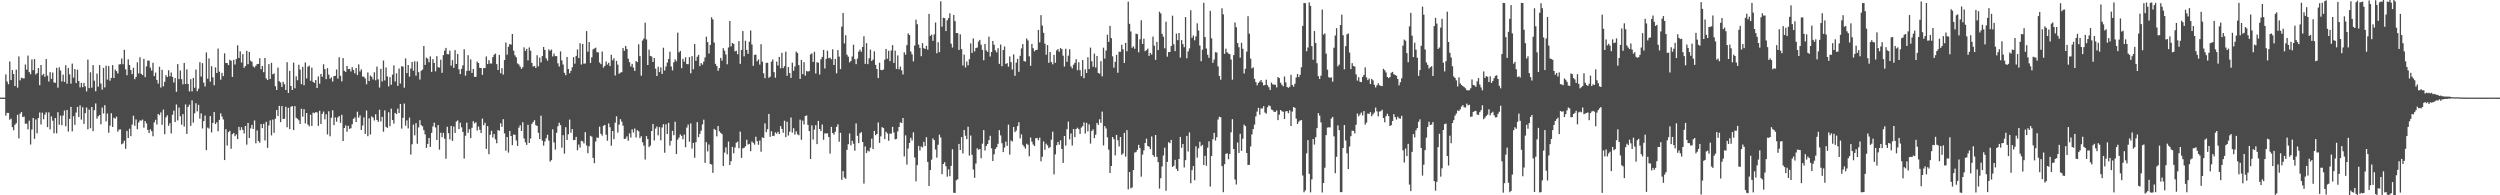 <svg xmlns="http://www.w3.org/2000/svg" width="1920" height="150"><path d="M0 74.961h1v1.000H0zM1 74.957h1v1.000H1zM2 74.962h1v1.000H2zM3 74.964h1v1.000H3zM4 57.125h1v31.691H4zM5 62.655h1v24.025H5zM6 64.709h1v22.048H6zM7 47.216h1v44.745H7zM8 61.484h1v29.658H8zM9 53.804h1v43.855H9zM10 56.846h1v43.219H10zM11 66.122h1v29.695H11zM12 53.521h1v41.092H12zM13 67.292h1v20.850H13zM14 43.390h1v62.894H14zM15 61.692h1v25.542H15zM16 59.648h1v26.430H16zM17 60.183h1v29.758H17zM18 60.223h1v29.336H18zM19 49.543h1v45.465H19zM20 53.463h1v41.529H20zM21 42.714h1v56.653H21zM22 55.440h1v37.215H22zM23 57.010h1v53.973H23zM24 45.687h1v53.776H24zM25 53.909h1v36.694H25zM26 45.378h1v61.211H26zM27 57.188h1v34.548H27zM28 56.115h1v46.285H28zM29 52.221h1v38.421H29zM30 65.431h1v20.931H30zM31 49.936h1v45.675H31zM32 57.829h1v28.677H32zM33 56.702h1v34.895H33zM34 59.033h1v28.957H34zM35 45.374h1v40.877H35zM36 58.063h1v39.576H36zM37 62.629h1v23.660H37zM38 55.388h1v43.986H38zM39 60.605h1v28.765H39zM40 55.723h1v36.995H40zM41 63.307h1v39.065H41zM42 63.633h1v27.022H42zM43 52.069h1v50.316H43zM44 67.339h1v18.852H44zM45 51.714h1v44.066H45zM46 54.193h1v34.623H46zM47 62.544h1v33.661H47zM48 57.348h1v31.369H48zM49 62.867h1v22.021H49zM50 50.088h1v46.872H50zM51 64.247h1v20.206H51zM52 52.259h1v48.757H52zM53 57.108h1v34.229H53zM54 64.245h1v17.817H54zM55 48.870h1v52.023H55zM56 59.581h1v29.688H56zM57 52.987h1v42.892H57zM58 63.782h1v22.621H58zM59 53.546h1v28.581H59zM60 62.199h1v27.720H60zM61 67.128h1v13.835H61zM62 63.706h1v28.142H62zM63 66.965h1v15.406H63zM64 63.638h1v31.472H64zM65 66.319h1v20.573H65zM66 70.195h1v12.400H66zM67 45.778h1v53.565H67zM68 67.683h1v16.479H68zM69 55.497h1v43.002H69zM70 67.341h1v14.859H70zM71 49.959h1v50.751H71zM72 61.998h1v22.587H72zM73 70.096h1v9.375H73zM74 56.517h1v34.593H74zM75 66.503h1v22.762H75zM76 49.972h1v38.422H76zM77 64.090h1v31.412H77zM78 68.861h1v13.737H78zM79 52.123h1v35.072H79zM80 67.118h1v13.665H80zM81 50.508h1v42.734H81zM82 61.124h1v26.074H82zM83 50.763h1v51.172H83zM84 61.968h1v34.561H84zM85 59.800h1v27.177H85zM86 50.034h1v47.447H86zM87 59.914h1v30.482H87zM88 53.448h1v37.695H88zM89 54.652h1v34.968H89zM90 56.398h1v44.704H90zM91 49.449h1v50.121H91zM92 49.318h1v50.045H92zM93 44.892h1v65.882H93zM94 49.367h1v60.746H94zM95 38.229h1v69.877H95zM96 53.244h1v61.034H96zM97 57.780h1v42.716H97zM98 45.551h1v60.438H98zM99 49.974h1v48.896H99zM100 53.818h1v50.804H100zM101 57.007h1v38.679H101zM102 52.044h1v36.823H102zM103 60.807h1v35.763H103zM104 59.088h1v32.639H104zM105 47.862h1v51.369H105zM106 56.389h1v37.736H106zM107 44.004h1v48.477H107zM108 56.658h1v36.013H108zM109 57.658h1v34.211H109zM110 45.226h1v52.840H110zM111 59.257h1v33.728H111zM112 51.019h1v43.728H112zM113 46.556h1v53.246H113zM114 46.589h1v55.603H114zM115 51.984h1v47.288H115zM116 54.195h1v46.567H116zM117 48.250h1v56.414H117zM118 58.434h1v35.582H118zM119 55.733h1v36.250H119zM120 61.401h1v34.251H120zM121 64.211h1v23.321H121zM122 51.238h1v37.254H122zM123 67.203h1v19.128H123zM124 53.611h1v42.213H124zM125 66.281h1v17.903H125zM126 62.772h1v40.282H126zM127 57.760h1v32.382H127zM128 59.204h1v29.359H128zM129 53.940h1v42.671H129zM130 58.564h1v36.029H130zM131 55.631h1v46.857H131zM132 59.052h1v29.089H132zM133 63.331h1v21.665H133zM134 59.977h1v33.781H134zM135 70.509h1v9.742H135zM136 49.188h1v43.335H136zM137 60.782h1v21.861H137zM138 54.104h1v35.191H138zM139 60.811h1v34.920H139zM140 64.745h1v22.902H140zM141 48.339h1v48.840H141zM142 64.582h1v15.647H142zM143 53.300h1v49.489H143zM144 64.428h1v17.656H144zM145 70.211h1v10.169H145zM146 60.837h1v35.790H146zM147 70.204h1v6.844H147zM148 59.839h1v34.297H148zM149 67.371h1v19.660H149zM150 53.415h1v25.900H150zM151 70.037h1v15.537H151zM152 68.109h1v12.415H152zM153 47.759h1v43.367H153zM154 58.752h1v28.350H154zM155 48.472h1v50.209H155zM156 63.471h1v29.566H156zM157 66.474h1v22.234H157zM158 40.234h1v75.059H158zM159 60.403h1v37.597H159zM160 44.875h1v53.881H160zM161 62.711h1v26.433H161zM162 50.834h1v50.829H162zM163 59.378h1v35.035H163zM164 65.506h1v20.564H164zM165 51.760h1v43.513H165zM166 56.083h1v37.801H166zM167 37.327h1v63.478H167zM168 55.055h1v36.983H168zM169 61.201h1v25.863H169zM170 55.930h1v33.582H170zM171 58.485h1v33.284H171zM172 40.959h1v81.997H172zM173 48.340h1v50.884H173zM174 48.439h1v63.334H174zM175 50.035h1v51.464H175zM176 45.910h1v54.569H176zM177 46.669h1v67.596H177zM178 59.065h1v44.069H178zM179 45.943h1v56.143H179zM180 49.539h1v55.044H180zM181 45.359h1v57.899H181zM182 34.818h1v71.986H182zM183 44.505h1v52.930H183zM184 39.439h1v60.617H184zM185 47.977h1v49.756H185zM186 41.575h1v58.222H186zM187 52.054h1v50.458H187zM188 50.760h1v45.984H188zM189 39.015h1v72.070H189zM190 49.244h1v45.188H190zM191 39.877h1v66.127H191zM192 46.561h1v52.063H192zM193 47.463h1v48.423H193zM194 50.989h1v48.044H194zM195 51.885h1v40.646H195zM196 50.526h1v59.561H196zM197 49.195h1v50.947H197zM198 49.039h1v59.323H198zM199 44.773h1v64.823H199zM200 53.195h1v42.085H200zM201 50.704h1v47.689H201zM202 55.466h1v39.597H202zM203 44.506h1v63.363H203zM204 60.209h1v33.317H204zM205 61.462h1v52.080H205zM206 49.279h1v47.032H206zM207 60.695h1v31.742H207zM208 48.215h1v55.794H208zM209 57.024h1v34.829H209zM210 56.348h1v45.664H210zM211 66.211h1v24.996H211zM212 69.123h1v15.367H212zM213 51.934h1v37.212H213zM214 62.435h1v18.869H214zM215 63.341h1v30.433H215zM216 66.748h1v14.728H216zM217 62.848h1v28.541H217zM218 64.707h1v26.476H218zM219 69.142h1v12.887H219zM220 47.787h1v49.936H220zM221 71.356h1v11.417H221zM222 54.428h1v44.698H222zM223 66.051h1v15.907H223zM224 69.143h1v12.352H224zM225 48.067h1v51.799H225zM226 67.803h1v13.726H226zM227 58.642h1v31.849H227zM228 61.645h1v29.592H228zM229 49.706h1v42.703H229zM230 53.448h1v41.798H230zM231 64.589h1v18.981H231zM232 51.349h1v38.242H232zM233 65.504h1v18.366H233zM234 47.949h1v46.838H234zM235 60.205h1v26.586H235zM236 51.244h1v44.388H236zM237 50.453h1v46.558H237zM238 62.002h1v26.122H238zM239 51.964h1v44.733H239zM240 62.879h1v23.609H240zM241 63.695h1v23.223H241zM242 61.426h1v24.658H242zM243 67.607h1v18.779H243zM244 58.664h1v37.982H244zM245 64.303h1v20.774H245zM246 56.762h1v38.445H246zM247 58.949h1v28.523H247zM248 49.342h1v36.299H248zM249 53.108h1v38.543H249zM250 60.760h1v27.068H250zM251 52.344h1v50.907H251zM252 57.294h1v28.155H252zM253 60.447h1v44.207H253zM254 59.414h1v30.995H254zM255 62.609h1v22.141H255zM256 58.410h1v37.705H256zM257 58.254h1v31.921H257zM258 53.329h1v40.110H258zM259 60.348h1v29.866H259zM260 43.965h1v45.197H260zM261 58.181h1v36.134H261zM262 62.447h1v25.742H262zM263 44.615h1v63.741H263zM264 54.356h1v43.963H264zM265 55.299h1v40.994H265zM266 50.617h1v50.548H266zM267 53.111h1v43.554H267zM268 52.885h1v46.112H268zM269 54.893h1v43.582H269zM270 51.593h1v43.846H270zM271 53.721h1v37.558H271zM272 56.335h1v33.924H272zM273 52.209h1v41.524H273zM274 57.652h1v28.153H274zM275 49.471h1v40.914H275zM276 54.885h1v33.746H276zM277 53.227h1v46.592H277zM278 58.779h1v37.609H278zM279 58.862h1v31.276H279zM280 60.265h1v42.603H280zM281 64.731h1v20.157H281zM282 55.607h1v49.000H282zM283 62.207h1v28.709H283zM284 58.027h1v45.269H284zM285 58.958h1v30.500H285zM286 61.040h1v29.216H286zM287 55.531h1v36.974H287zM288 61.656h1v26.120H288zM289 51.150h1v40.942H289zM290 60.945h1v32.649H290zM291 67.246h1v17.048H291zM292 52.829h1v40.449H292zM293 62.554h1v27.207H293zM294 46.491h1v54.694H294zM295 61.799h1v22.983H295zM296 51.802h1v45.651H296zM297 58.698h1v39.572H297zM298 66.375h1v19.829H298zM299 59.236h1v37.714H299zM300 65.064h1v18.373H300zM301 57.294h1v34.859H301zM302 50.234h1v44.710H302zM303 62.583h1v24.086H303zM304 56.314h1v31.270H304zM305 65.956h1v17.490H305zM306 52.585h1v34.276H306zM307 64.133h1v15.683H307zM308 50.887h1v47.857H308zM309 51.090h1v39.385H309zM310 67.350h1v12.228H310zM311 44.843h1v51.625H311zM312 56.119h1v36.326H312zM313 49.940h1v48.663H313zM314 58.869h1v31.483H314zM315 52.573h1v66.130H315zM316 47.566h1v63.207H316zM317 54.254h1v41.428H317zM318 47.108h1v56.824H318zM319 58.132h1v36.450H319zM320 47.233h1v63.159H320zM321 55.394h1v42.460H321zM322 61.147h1v31.170H322zM323 54.348h1v41.781H323zM324 53.382h1v43.623H324zM325 35.333h1v64.646H325zM326 49.856h1v53.359H326zM327 44.233h1v69.326H327zM328 45.090h1v65.434H328zM329 47.824h1v58.153H329zM330 43.292h1v69.557H330zM331 55.186h1v46.852H331zM332 45.403h1v51.710H332zM333 48.343h1v45.872H333zM334 54.792h1v43.081H334zM335 43.148h1v64.305H335zM336 51.659h1v44.408H336zM337 51.844h1v63.083H337zM338 45.880h1v56.057H338zM339 55.892h1v49.480H339zM340 42.322h1v59.739H340zM341 38.921h1v67.571H341zM342 36.744h1v85.163H342zM343 41.592h1v55.793H343zM344 41.750h1v60.548H344zM345 38.933h1v68.121H345zM346 50.418h1v46.306H346zM347 46.175h1v62.051H347zM348 52.147h1v45.040H348zM349 38.465h1v63.627H349zM350 49.164h1v44.191H350zM351 41.422h1v51.067H351zM352 53.302h1v45.897H352zM353 56.952h1v37.278H353zM354 52.872h1v44.929H354zM355 50.151h1v51.163H355zM356 37.852h1v83.962H356zM357 58.115h1v46.128H357zM358 54.498h1v39.639H358zM359 42.414h1v59.646H359zM360 54.327h1v44.874H360zM361 45.613h1v60.466H361zM362 55.996h1v42.158H362zM363 52.983h1v40.075H363zM364 58.995h1v35.717H364zM365 59.056h1v34.828H365zM366 47.299h1v52.972H366zM367 48.382h1v48.807H367zM368 52.129h1v47.565H368zM369 52.249h1v49.957H369zM370 57.457h1v33.646H370zM371 52.278h1v43.886H371zM372 52.299h1v41.980H372zM373 43.374h1v70.957H373zM374 49.207h1v47.633H374zM375 46.157h1v72.281H375zM376 48.764h1v54.773H376zM377 48.847h1v51.605H377zM378 43.865h1v61.716H378zM379 41.996h1v60.959H379zM380 41.183h1v65.832H380zM381 49.269h1v60.756H381zM382 53.713h1v46.159H382zM383 42.158h1v58.303H383zM384 56.252h1v38.407H384zM385 52.379h1v45.058H385zM386 57.306h1v34.247H386zM387 46.135h1v56.315H387zM388 32.664h1v83.083H388zM389 41.994h1v63.244H389zM390 35.907h1v81.303H390zM391 33.866h1v66.706H391zM392 34.277h1v70.164H392zM393 26.109h1v85.404H393zM394 38.900h1v64.403H394zM395 42.442h1v61.082H395zM396 43.990h1v63.907H396zM397 48.700h1v63.363H397zM398 49.532h1v48.513H398zM399 51.130h1v45.096H399zM400 52.873h1v47.727H400zM401 51.601h1v42.318H401zM402 36.371h1v69.964H402zM403 39.134h1v70.186H403zM404 37.551h1v73.688H404zM405 46.387h1v49.458H405zM406 36.380h1v73.459H406zM407 38.964h1v67.445H407zM408 48.266h1v46.854H408zM409 51.092h1v42.598H409zM410 50.681h1v41.622H410zM411 52.174h1v43.936H411zM412 42.437h1v54.268H412zM413 50.940h1v51.037H413zM414 44.185h1v62.630H414zM415 47.933h1v40.910H415zM416 43.079h1v64.894H416zM417 36.104h1v75.776H417zM418 38.417h1v70.292H418zM419 44.810h1v61.357H419zM420 46.577h1v56.911H420zM421 37.937h1v70.026H421zM422 39.053h1v85.071H422zM423 38.020h1v84.963H423zM424 43.360h1v55.986H424zM425 41.176h1v68.240H425zM426 43.121h1v71.782H426zM427 43.093h1v58.887H427zM428 48.655h1v48.297H428zM429 51.105h1v43.150H429zM430 39.480h1v56.601H430zM431 46.398h1v67.079H431zM432 49.587h1v54.249H432zM433 55.925h1v62.099H433zM434 57.742h1v39.941H434zM435 43.711h1v63.793H435zM436 52.920h1v50.181H436zM437 56.227h1v35.641H437zM438 54.402h1v47.500H438zM439 51.646h1v47.467H439zM440 43.900h1v63.696H440zM441 48.900h1v58.571H441zM442 42.916h1v62.192H442zM443 37.985h1v77.394H443zM444 44.604h1v66.380H444zM445 33.230h1v80.151H445zM446 49.556h1v58.594H446zM447 33.804h1v74.809H447zM448 48.921h1v61.275H448zM449 48.740h1v52.751H449zM450 23.882h1v87.850H450zM451 39.671h1v78.032H451zM452 32.261h1v80.042H452zM453 48.313h1v55.970H453zM454 44.029h1v60.940H454zM455 37.963h1v83.300H455zM456 37.212h1v88.117H456zM457 36.613h1v72.061H457zM458 40.114h1v65.471H458zM459 40.260h1v65.646H459zM460 47.990h1v49.298H460zM461 49.249h1v53.508H461zM462 39.574h1v64.604H462zM463 51.917h1v44.695H463zM464 50.575h1v45.359H464zM465 47.183h1v56.259H465zM466 49.580h1v58.511H466zM467 48.176h1v46.572H467zM468 50.716h1v47.037H468zM469 42.108h1v69.800H469zM470 46.295h1v54.310H470zM471 44.696h1v62.229H471zM472 57.959h1v36.261H472zM473 46.742h1v42.623H473zM474 49.685h1v52.170H474zM475 56.615h1v39.065H475zM476 55.738h1v35.818H476zM477 55.443h1v38.010H477zM478 36.815h1v59.690H478zM479 39.015h1v67.729H479zM480 35.296h1v71.128H480zM481 37.634h1v67.115H481zM482 45.068h1v62.941H482zM483 47.780h1v54.655H483zM484 51.059h1v54.541H484zM485 49.043h1v50.246H485zM486 51.848h1v49.921H486zM487 54.502h1v44.201H487zM488 46.846h1v58.710H488zM489 47.719h1v52.299H489zM490 34.011h1v66.870H490zM491 43.135h1v62.967H491zM492 58.110h1v46.516H492zM493 31.145h1v78.136H493zM494 29.553h1v82.295H494zM495 17.406h1v105.116H495zM496 30.295h1v74.199H496zM497 49.939h1v56.841H497zM498 38.124h1v74.843H498zM499 42.966h1v68.875H499zM500 43.414h1v57.192H500zM501 47.580h1v47.673H501zM502 44.499h1v63.339H502zM503 52.754h1v46.006H503zM504 58.391h1v38.735H504zM505 51.208h1v52.721H505zM506 55.328h1v42.289H506zM507 51.738h1v56.002H507zM508 56.791h1v41.104H508zM509 36.680h1v58.720H509zM510 54.145h1v63.174H510zM511 51.047h1v44.382H511zM512 48.042h1v54.825H512zM513 45.306h1v48.997H513zM514 39.729h1v72.014H514zM515 51.060h1v57.144H515zM516 54.053h1v46.430H516zM517 47.848h1v55.996H517zM518 45.625h1v47.861H518zM519 47.031h1v71.294H519zM520 25.081h1v82.196H520zM521 40.230h1v65.440H521zM522 39.123h1v64.158H522zM523 52.306h1v52.059H523zM524 45.190h1v61.790H524zM525 47.370h1v56.029H525zM526 44.044h1v68.984H526zM527 49.194h1v48.809H527zM528 49.338h1v46.350H528zM529 43.865h1v64.983H529zM530 56.244h1v38.502H530zM531 43.102h1v71.045H531zM532 53.211h1v56.580H532zM533 33.849h1v87.334H533zM534 46.700h1v62.470H534zM535 43.587h1v50.218H535zM536 42.153h1v63.239H536zM537 50.789h1v52.036H537zM538 48.439h1v51.894H538zM539 49.634h1v45.894H539zM540 47.296h1v44.588H540zM541 44.140h1v80.937H541zM542 28.182h1v81.029H542zM543 32.355h1v83.937H543zM544 41.094h1v69.915H544zM545 34.532h1v91.357H545zM546 13.249h1v113.188H546zM547 14.910h1v117.827H547zM548 32.683h1v66.283H548zM549 49.007h1v50.782H549zM550 50.761h1v53.988H550zM551 54.400h1v42.347H551zM552 52.275h1v48.543H552zM553 44.442h1v57.572H553zM554 46.554h1v56.439H554zM555 37.001h1v90.418H555zM556 38.954h1v78.237H556zM557 41.826h1v71.399H557zM558 49.335h1v69.118H558zM559 36.428h1v72.310H559zM560 16.152h1v110.552H560zM561 35.648h1v88.173H561zM562 32.968h1v79.886H562zM563 33.737h1v84.019H563zM564 39.419h1v73.893H564zM565 38.965h1v70.646H565zM566 41.622h1v67.194H566zM567 31.573h1v82.321H567zM568 49.058h1v52.025H568zM569 38.334h1v82.901H569zM570 23.838h1v90.070H570zM571 43.283h1v70.294H571zM572 31.307h1v81.064H572zM573 38.354h1v68.944H573zM574 41.305h1v69.693H574zM575 32.042h1v78.426H575zM576 23.416h1v92.687H576zM577 34.164h1v74.546H577zM578 50.533h1v59.126H578zM579 42.198h1v68.891H579zM580 41.951h1v63.063H580zM581 47.113h1v61.340H581zM582 45.635h1v65.579H582zM583 49.623h1v58.324H583zM584 33.923h1v82.598H584zM585 47.368h1v58.162H585zM586 56.334h1v49.614H586zM587 60.063h1v34.718H587zM588 48.262h1v53.253H588zM589 48.221h1v50.986H589zM590 59.739h1v27.750H590zM591 58.897h1v46.216H591zM592 47.304h1v53.526H592zM593 45.687h1v58.773H593zM594 55.421h1v48.802H594zM595 59.648h1v41.973H595zM596 47.328h1v55.335H596zM597 50.284h1v50.948H597zM598 43.667h1v59.228H598zM599 52.474h1v44.416H599zM600 40.568h1v58.475H600zM601 52.342h1v49.577H601zM602 50.858h1v41.871H602zM603 39.692h1v65.629H603zM604 58.157h1v35.346H604zM605 51.511h1v52.588H605zM606 56.136h1v45.009H606zM607 59.873h1v30.397H607zM608 48.120h1v53.710H608zM609 54.348h1v44.119H609zM610 51.038h1v52.355H610zM611 39.651h1v61.137H611zM612 40.760h1v62.415H612zM613 49.998h1v53.868H613zM614 60.606h1v31.278H614zM615 46.030h1v61.323H615zM616 56.937h1v35.674H616zM617 47.780h1v47.809H617zM618 58.051h1v31.055H618zM619 54.579h1v34.081H619zM620 54.959h1v40.957H620zM621 54.624h1v46.105H621zM622 41.756h1v80.359H622zM623 40.941h1v55.375H623zM624 47.560h1v59.663H624zM625 39.720h1v59.815H625zM626 56.424h1v39.708H626zM627 47.773h1v62.934H627zM628 48.209h1v44.671H628zM629 57.225h1v41.859H629zM630 45.522h1v55.186H630zM631 43.726h1v51.892H631zM632 38.340h1v69.021H632zM633 52.567h1v49.842H633zM634 45.229h1v57.336H634zM635 38.925h1v63.425H635zM636 44.709h1v60.520H636zM637 44.279h1v73.708H637zM638 45.505h1v51.911H638zM639 37.871h1v64.275H639zM640 49.942h1v53.457H640zM641 45.285h1v55.897H641zM642 56.318h1v41.188H642zM643 38.467h1v57.014H643zM644 43.489h1v65.383H644zM645 53.069h1v48.922H645zM646 20.442h1v117.676H646zM647 9.973h1v121.436H647zM648 33.316h1v103.031H648zM649 27.109h1v110.229H649zM650 41.971h1v73.150H650zM651 43.543h1v67.223H651zM652 47.914h1v54.569H652zM653 46.827h1v64.776H653zM654 43.404h1v64.685H654zM655 34.324h1v76.083H655zM656 45.458h1v70.299H656zM657 49.247h1v45.528H657zM658 45.020h1v59.252H658zM659 39.596h1v70.345H659zM660 38.142h1v64.183H660zM661 39.750h1v61.723H661zM662 36.033h1v73.013H662zM663 27.830h1v113.157H663zM664 49.067h1v63.441H664zM665 33.146h1v84.401H665zM666 49.255h1v66.452H666zM667 44.750h1v71.578H667zM668 38.078h1v75.325H668zM669 46.796h1v59.712H669zM670 45.704h1v68.783H670zM671 39.433h1v61.120H671zM672 49.794h1v54.055H672zM673 52.994h1v49.901H673zM674 59.947h1v34.086H674zM675 48.188h1v61.527H675zM676 53.662h1v51.043H676zM677 53.901h1v43.723H677zM678 53.358h1v44.975H678zM679 45.839h1v61.013H679zM680 37.605h1v63.630H680zM681 45.118h1v57.376H681zM682 38.968h1v69.098H682zM683 46.929h1v55.660H683zM684 38.794h1v63.875H684zM685 34.675h1v62.781H685zM686 48.340h1v53.374H686zM687 38.851h1v68.183H687zM688 52.964h1v53.668H688zM689 42.533h1v58.401H689zM690 53.234h1v44.231H690zM691 51.092h1v42.885H691zM692 54.003h1v40.477H692zM693 57.196h1v33.426H693zM694 40.115h1v80.070H694zM695 41.967h1v61.951H695zM696 34.639h1v91.784H696zM697 25.633h1v88.461H697zM698 26.882h1v82.869H698zM699 39.578h1v66.268H699zM700 41.750h1v66.129H700zM701 47.130h1v54.513H701zM702 34.972h1v86.025H702zM703 15.090h1v124.229H703zM704 18.639h1v108.163H704zM705 34.187h1v77.831H705zM706 36.761h1v78.846H706zM707 43.168h1v69.375H707zM708 33.116h1v80.103H708zM709 36.951h1v72.013H709zM710 37.613h1v74.579H710zM711 35.237h1v70.133H711zM712 38.134h1v86.190H712zM713 10.654h1v132.214H713zM714 27.532h1v103.055H714zM715 26.633h1v95.969H715zM716 31.314h1v74.988H716zM717 26.424h1v81.216H717zM718 17.328h1v97.527H718zM719 40.928h1v80.171H719zM720 32.422h1v78.740H720zM721 40.038h1v63.387H721zM722 0.988h1v104.638H722zM723 20.475h1v113.320H723zM724 13.619h1v112.335H724zM725 13.901h1v110.707H725zM726 23.842h1v103.875H726zM727 15.566h1v120.113H727zM728 13.910h1v116.131H728zM729 10.185h1v125.149H729zM730 33.515h1v93.871H730zM731 36.492h1v78.153H731zM732 11.464h1v136.572H732zM733 16.248h1v131.929H733zM734 25.355h1v113.065H734zM735 25.467h1v112.233H735zM736 38.352h1v72.170H736zM737 26.388h1v88.834H737zM738 37.697h1v67.578H738zM739 50.298h1v67.578H739zM740 41.955h1v57.957H740zM741 51.795h1v52.443H741zM742 47.205h1v59.710H742zM743 50.176h1v47.147H743zM744 45.486h1v74.032H744zM745 33.349h1v70.750H745zM746 40.653h1v78.241H746zM747 29.488h1v100.735H747zM748 39.473h1v97.075H748zM749 36.924h1v88.646H749zM750 36.510h1v77.345H750zM751 31.962h1v83.085H751zM752 30.632h1v83.821H752zM753 34.366h1v87.164H753zM754 38.311h1v72.046H754zM755 46.298h1v53.635H755zM756 33.760h1v81.851H756zM757 38.653h1v73.435H757zM758 39.833h1v70.768H758zM759 28.141h1v79.533H759zM760 43.400h1v60.895H760zM761 39.920h1v74.000H761zM762 31.418h1v92.268H762zM763 34.338h1v84.164H763zM764 38.638h1v75.765H764zM765 40.266h1v72.798H765zM766 37.013h1v73.435H766zM767 49.044h1v50.928H767zM768 34.197h1v69.801H768zM769 50.824h1v59.179H769zM770 38.437h1v78.386H770zM771 35.701h1v77.587H771zM772 49.122h1v59.648H772zM773 48.422h1v63.622H773zM774 51.187h1v44.517H774zM775 43.323h1v75.419H775zM776 47.792h1v60.118H776zM777 53.405h1v55.215H777zM778 41.774h1v55.722H778zM779 58.204h1v43.288H779zM780 48.057h1v52.249H780zM781 45.176h1v51.694H781zM782 55.139h1v38.762H782zM783 42.869h1v63.399H783zM784 37.177h1v66.063H784zM785 33.890h1v77.329H785zM786 46.903h1v65.696H786zM787 47.313h1v66.881H787zM788 29.517h1v80.859H788zM789 31.081h1v80.108H789zM790 43.241h1v76.811H790zM791 50.531h1v55.085H791zM792 33.762h1v75.055H792zM793 37.008h1v74.014H793zM794 39.445h1v72.758H794zM795 38.395h1v67.816H795zM796 38.184h1v67.745H796zM797 22.942h1v84.743H797zM798 32.587h1v73.144H798zM799 11.608h1v112.288H799zM800 19.651h1v100.722H800zM801 25.183h1v83.428H801zM802 33.538h1v81.490H802zM803 42.037h1v68.308H803zM804 34.609h1v77.072H804zM805 48.207h1v65.605H805zM806 39.917h1v73.072H806zM807 47.685h1v59.602H807zM808 49.396h1v51.711H808zM809 42.126h1v91.826H809zM810 48.252h1v70.304H810zM811 38.720h1v72.855H811zM812 37.697h1v71.297H812zM813 39.712h1v71.410H813zM814 36.911h1v70.862H814zM815 37.758h1v76.671H815zM816 42.734h1v82.382H816zM817 51.106h1v53.338H817zM818 37.439h1v74.363H818zM819 47.413h1v51.858H819zM820 42.774h1v50.607H820zM821 37.845h1v69.201H821zM822 51.002h1v51.518H822zM823 52.525h1v59.248H823zM824 49.707h1v49.385H824zM825 48.265h1v57.033H825zM826 45.423h1v53.712H826zM827 53.931h1v44.159H827zM828 47.828h1v51.392H828zM829 53.893h1v48.985H829zM830 58.538h1v39.476H830zM831 46.061h1v50.846H831zM832 60.045h1v33.998H832zM833 53.206h1v49.361H833zM834 56.008h1v38.312H834zM835 43.960h1v56.961H835zM836 53.056h1v42.485H836zM837 36.545h1v73.740H837zM838 47.077h1v53.588H838zM839 51.228h1v48.145H839zM840 41.151h1v64.914H840zM841 51.864h1v51.588H841zM842 42.967h1v51.469H842zM843 56.025h1v39.891H843zM844 56.642h1v34.933H844zM845 46.933h1v47.442H845zM846 58.637h1v27.073H846zM847 36.614h1v75.111H847zM848 44.995h1v51.874H848zM849 38.804h1v59.848H849zM850 26.687h1v78.775H850zM851 32.150h1v82.802H851zM852 19.880h1v113.000H852zM853 29.267h1v98.220H853zM854 43.249h1v61.973H854zM855 51.956h1v54.943H855zM856 47.480h1v71.876H856zM857 42.149h1v61.469H857zM858 55.871h1v51.864H858zM859 39.719h1v72.766H859zM860 39.785h1v65.453H860zM861 34.352h1v84.554H861zM862 37.876h1v79.993H862zM863 48.327h1v53.712H863zM864 32.925h1v87.412H864zM865 39.387h1v60.554H865zM866 1.289h1v144.166H866zM867 18.294h1v113.839H867zM868 24.183h1v120.477H868zM869 36.665h1v107.331H869zM870 35.585h1v94.975H870zM871 37.447h1v79.753H871zM872 25.851h1v91.011H872zM873 26.286h1v88.805H873zM874 40.196h1v71.005H874zM875 30.159h1v83.557H875zM876 15.541h1v120.155H876zM877 33.746h1v85.005H877zM878 29.696h1v85.812H878zM879 39.324h1v70.496H879zM880 38.480h1v68.027H880zM881 37.305h1v74.769H881zM882 42.905h1v69.842H882zM883 40.603h1v73.993H883zM884 41.909h1v62.874H884zM885 28.098h1v90.948H885zM886 35.028h1v85.467H886zM887 45.978h1v57.721H887zM888 32.168h1v88.321H888zM889 38.430h1v86.102H889zM890 8.992h1v135.841H890zM891 10.329h1v126.530H891zM892 25.999h1v101.824H892zM893 28.146h1v91.293H893zM894 37.103h1v76.309H894zM895 16.659h1v129.819H895zM896 43.541h1v80.843H896zM897 39.984h1v69.216H897zM898 39.936h1v70.023H898zM899 35.361h1v72.041H899zM900 12.024h1v116.182H900zM901 34.052h1v93.288H901zM902 39.291h1v83.502H902zM903 25.795h1v103.833H903zM904 30.836h1v100.481H904zM905 25.363h1v96.737H905zM906 44.230h1v60.919H906zM907 30.807h1v82.724H907zM908 33.904h1v76.678H908zM909 36.228h1v92.368H909zM910 13.087h1v109.886H910zM911 44.748h1v59.629H911zM912 39.529h1v76.778H912zM913 37.145h1v64.561H913zM914 7.909h1v132.848H914zM915 29.045h1v101.680H915zM916 27.277h1v100.272H916zM917 30.979h1v107.452H917zM918 27.947h1v84.411H918zM919 17.942h1v103.139H919zM920 23.391h1v90.495H920zM921 34.956h1v73.901H921zM922 47.023h1v65.263H922zM923 38.131h1v73.129H923zM924 2.138h1v124.644H924zM925 28.448h1v91.226H925zM926 37.264h1v90.040H926zM927 42.055h1v71.340H927zM928 44.453h1v64.092H928zM929 8.344h1v134.929H929zM930 29.426h1v90.308H930zM931 48.253h1v58.722H931zM932 45.681h1v56.343H932zM933 40.110h1v67.807H933zM934 40.368h1v65.044H934zM935 51.019h1v40.786H935zM936 58.365h1v31.289H936zM937 61.185h1v28.864H937zM938 6.339h1v121.234H938zM939 11.019h1v136.574H939zM940 41.317h1v84.777H940zM941 37.369h1v80.752H941zM942 40.186h1v77.595H942zM943 41.139h1v81.196H943zM944 41.580h1v76.706H944zM945 45.697h1v55.946H945zM946 61.185h1v30.367H946zM947 42.295h1v72.205H947zM948 17.235h1v120.635H948zM949 20.954h1v120.785H949zM950 33.087h1v76.390H950zM951 36.316h1v81.161H951zM952 44.293h1v58.472H952zM953 32.826h1v83.063H953zM954 37.429h1v69.115H954zM955 56.414h1v39.322H955zM956 52.788h1v44.097H956zM957 39.609h1v77.870H957zM958 12.422h1v114.324H958zM959 25.882h1v100.629H959zM960 45.007h1v67.495H960zM961 52.519h1v50.719H961zM962 51.750h1v47.350H962zM963 60.511h1v35.226H963zM964 63.070h1v26.335H964zM965 65.538h1v20.184H965zM966 63.626h1v19.209H966zM967 62.595h1v25.488H967zM968 61.488h1v21.781H968zM969 63.270h1v20.084H969zM970 65.577h1v15.992H970zM971 65.241h1v21.179H971zM972 61.164h1v26.115H972zM973 65.448h1v16.917H973zM974 67.035h1v13.827H974zM975 69.186h1v12.378H975zM976 63.433h1v20.713H976zM977 64.817h1v19.841H977zM978 65.034h1v20.886H978zM979 65.096h1v20.836H979zM980 67.107h1v17.732H980zM981 59.207h1v33.071H981zM982 59.966h1v28.122H982zM983 63.514h1v20.953H983zM984 65.057h1v20.398H984zM985 66.323h1v19.493H985zM986 58.732h1v32.667H986zM987 63.226h1v22.255H987zM988 66.786h1v18.580H988zM989 67.452h1v19.505H989zM990 66.620h1v18.135H990zM991 57.445h1v39.387H991zM992 65.305h1v20.396H992zM993 66.586h1v15.635H993zM994 64.327h1v18.512H994zM995 59.477h1v31.609H995zM996 56.804h1v38.418H996zM997 59.234h1v34.191H997zM998 57.433h1v35.108H998zM999 51.644h1v40.623H999zM1000 19.914h1v114.842H1000zM1001 2.253h1v145.429H1001zM1002 2.439h1v143.767H1002zM1003 39.332h1v78.410H1003zM1004 36.500h1v71.110H1004zM1005 1.887h1v131.568H1005zM1006 4.525h1v143.252H1006zM1007 35.442h1v102.334H1007zM1008 45.881h1v60.884H1008zM1009 23.856h1v87.188H1009zM1010 33.049h1v72.319H1010zM1011 48.583h1v49.841H1011zM1012 58.536h1v28.353H1012zM1013 60.618h1v28.198H1013zM1014 58.112h1v35.902H1014zM1015 7.296h1v140.511H1015zM1016 26.559h1v113.988H1016zM1017 25.639h1v103.193H1017zM1018 41.168h1v62.595H1018zM1019 53.529h1v44.453H1019zM1020 59.278h1v38.501H1020zM1021 59.746h1v38.070H1021zM1022 59.395h1v31.622H1022zM1023 62.732h1v27.064H1023zM1024 36.681h1v68.029H1024zM1025 27.222h1v105.811H1025zM1026 21.597h1v98.832H1026zM1027 50.936h1v45.392H1027zM1028 49.597h1v50.341H1028zM1029 19.216h1v128.362H1029zM1030 11.242h1v136.335H1030zM1031 27.015h1v86.679H1031zM1032 53.248h1v42.792H1032zM1033 35.465h1v72.470H1033zM1034 26.366h1v91.381H1034zM1035 25.706h1v104.089H1035zM1036 40.343h1v72.204H1036zM1037 53.101h1v51.481H1037zM1038 48.496h1v51.782H1038zM1039 50.701h1v49.853H1039zM1040 51.136h1v51.290H1040zM1041 57.147h1v38.639H1041zM1042 61.877h1v25.329H1042zM1043 59.310h1v30.010H1043zM1044 62.781h1v25.132H1044zM1045 63.087h1v23.337H1045zM1046 59.062h1v29.633H1046zM1047 57.536h1v27.746H1047zM1048 51.742h1v43.964H1048zM1049 59.460h1v34.677H1049zM1050 61.541h1v25.678H1050zM1051 60.310h1v27.181H1051zM1052 64.506h1v21.623H1052zM1053 60.609h1v28.648H1053zM1054 61.681h1v26.105H1054zM1055 65.071h1v21.398H1055zM1056 67.184h1v15.453H1056zM1057 65.548h1v20.012H1057zM1058 63.908h1v25.502H1058zM1059 65.464h1v20.229H1059zM1060 65.939h1v19.406H1060zM1061 66.128h1v18.142H1061zM1062 52.833h1v37.861H1062zM1063 53.969h1v39.978H1063zM1064 55.661h1v33.537H1064zM1065 59.066h1v28.256H1065zM1066 59.998h1v29.127H1066zM1067 59.239h1v37.542H1067zM1068 55.881h1v40.210H1068zM1069 55.203h1v37.742H1069zM1070 57.021h1v30.612H1070zM1071 57.600h1v32.381H1071zM1072 58.224h1v33.641H1072zM1073 60.685h1v28.919H1073zM1074 65.527h1v25.370H1074zM1075 63.140h1v28.015H1075zM1076 60.151h1v28.785H1076zM1077 35.027h1v80.416H1077zM1078 30.421h1v94.404H1078zM1079 31.272h1v82.784H1079zM1080 40.804h1v79.117H1080zM1081 47.809h1v62.695H1081zM1082 20.202h1v121.549H1082zM1083 9.864h1v136.942H1083zM1084 27.463h1v89.147H1084zM1085 43.888h1v59.058H1085zM1086 32.755h1v72.787H1086zM1087 38.168h1v61.907H1087zM1088 44.411h1v53.950H1088zM1089 58.265h1v35.290H1089zM1090 53.878h1v37.787H1090zM1091 35.170h1v78.499H1091zM1092 5.086h1v129.791H1092zM1093 11.250h1v115.234H1093zM1094 37.987h1v77.335H1094zM1095 47.942h1v57.766H1095zM1096 49.815h1v47.680H1096zM1097 52.645h1v40.832H1097zM1098 51.554h1v44.420H1098zM1099 50.837h1v44.791H1099zM1100 58.370h1v35.355H1100zM1101 20.065h1v119.053H1101zM1102 13.689h1v132.746H1102zM1103 18.144h1v121.457H1103zM1104 37.569h1v75.446H1104zM1105 36.483h1v66.278H1105zM1106 21.203h1v114.452H1106zM1107 14.435h1v114.784H1107zM1108 48.128h1v51.698H1108zM1109 54.856h1v40.465H1109zM1110 47.007h1v47.923H1110zM1111 8.960h1v110.916H1111zM1112 32.270h1v94.884H1112zM1113 40.481h1v63.774H1113zM1114 44.131h1v65.900H1114zM1115 50.884h1v43.597H1115zM1116 58.738h1v33.504H1116zM1117 59.870h1v28.961H1117zM1118 61.749h1v25.483H1118zM1119 66.417h1v18.407H1119zM1120 59.460h1v25.837H1120zM1121 64.073h1v19.846H1121zM1122 65.257h1v16.545H1122zM1123 66.147h1v14.595H1123zM1124 66.853h1v15.536H1124zM1125 67.804h1v14.819H1125zM1126 69.270h1v10.293H1126zM1127 69.398h1v11.526H1127zM1128 69.289h1v11.137H1128zM1129 67.769h1v21.989H1129zM1130 61.003h1v28.501H1130zM1131 65.208h1v20.752H1131zM1132 65.619h1v19.777H1132zM1133 66.641h1v18.524H1133zM1134 62.516h1v25.448H1134zM1135 59.934h1v28.316H1135zM1136 64.944h1v21.193H1136zM1137 67.183h1v17.434H1137zM1138 69.381h1v11.470H1138zM1139 54.828h1v36.703H1139zM1140 59.786h1v30.573H1140zM1141 58.445h1v30.568H1141zM1142 58.943h1v29.069H1142zM1143 62.951h1v20.992H1143zM1144 58.633h1v29.948H1144zM1145 63.709h1v23.005H1145zM1146 62.145h1v23.720H1146zM1147 60.017h1v28.440H1147zM1148 58.265h1v31.912H1148zM1149 57.807h1v32.199H1149zM1150 60.676h1v26.795H1150zM1151 65.871h1v19.949H1151zM1152 67.856h1v13.340H1152zM1153 41.542h1v82.380H1153zM1154 2.196h1v145.755H1154zM1155 2.330h1v138.341H1155zM1156 28.518h1v90.231H1156zM1157 44.444h1v68.899H1157zM1158 24.402h1v115.961H1158zM1159 14.419h1v133.174H1159zM1160 3.906h1v142.688H1160zM1161 25.632h1v108.456H1161zM1162 48.902h1v51.147H1162zM1163 47.527h1v50.229H1163zM1164 53.209h1v45.664H1164zM1165 59.245h1v34.279H1165zM1166 58.531h1v28.709H1166zM1167 59.549h1v33.227H1167zM1168 2.217h1v112.814H1168zM1169 2.322h1v133.034H1169zM1170 22.841h1v105.804H1170zM1171 33.161h1v70.979H1171zM1172 44.956h1v50.829H1172zM1173 43.277h1v55.606H1173zM1174 56.179h1v38.312H1174zM1175 59.175h1v30.627H1175zM1176 61.823h1v26.497H1176zM1177 28.233h1v93.451H1177zM1178 6.359h1v141.072H1178zM1179 20.192h1v100.145H1179zM1180 40.166h1v66.828H1180zM1181 55.222h1v42.967H1181zM1182 9.769h1v137.979H1182zM1183 2.503h1v145.120H1183zM1184 6.322h1v132.205H1184zM1185 28.756h1v86.913H1185zM1186 53.822h1v46.084H1186zM1187 29.554h1v101.506H1187zM1188 13.010h1v125.601H1188zM1189 35.046h1v84.359H1189zM1190 44.887h1v65.795H1190zM1191 45.378h1v61.309H1191zM1192 45.944h1v53.984H1192zM1193 54.468h1v41.459H1193zM1194 57.358h1v35.563H1194zM1195 56.014h1v35.532H1195zM1196 58.718h1v31.673H1196zM1197 55.609h1v47.404H1197zM1198 64.592h1v20.647H1198zM1199 64.872h1v21.002H1199zM1200 65.431h1v20.037H1200zM1201 60.253h1v29.660H1201zM1202 61.249h1v26.419H1202zM1203 62.835h1v21.976H1203zM1204 65.710h1v16.860H1204zM1205 65.977h1v17.287H1205zM1206 56.367h1v33.717H1206zM1207 56.983h1v32.907H1207zM1208 59.968h1v27.601H1208zM1209 60.991h1v25.680H1209zM1210 63.624h1v21.493H1210zM1211 56.921h1v38.569H1211zM1212 64.391h1v21.925H1212zM1213 67.815h1v17.898H1213zM1214 67.015h1v19.264H1214zM1215 66.058h1v16.518H1215zM1216 56.264h1v31.475H1216zM1217 63.570h1v23.630H1217zM1218 65.298h1v21.425H1218zM1219 66.027h1v20.271H1219zM1220 64.302h1v28.003H1220zM1221 58.073h1v28.751H1221zM1222 66.094h1v19.535H1222zM1223 64.724h1v20.431H1223zM1224 65.278h1v20.498H1224zM1225 53.251h1v43.712H1225zM1226 61.630h1v24.843H1226zM1227 63.939h1v20.576H1227zM1228 66.311h1v16.890H1228zM1229 66.840h1v15.380H1229zM1230 11.241h1v136.894H1230zM1231 22.058h1v93.431H1231zM1232 38.325h1v81.827H1232zM1233 30.318h1v84.456H1233zM1234 34.846h1v85.335H1234zM1235 33.573h1v84.242H1235zM1236 35.008h1v81.507H1236zM1237 39.315h1v92.101H1237zM1238 30.190h1v82.652H1238zM1239 33.074h1v82.329H1239zM1240 32.646h1v81.885H1240zM1241 29.498h1v78.167H1241zM1242 50.412h1v48.907H1242zM1243 44.488h1v64.513H1243zM1244 34.492h1v84.916H1244zM1245 21.859h1v105.076H1245zM1246 39.008h1v88.721H1246zM1247 17.935h1v118.874H1247zM1248 22.486h1v90.539H1248zM1249 34.908h1v75.502H1249zM1250 36.526h1v74.920H1250zM1251 37.619h1v69.699H1251zM1252 33.389h1v76.670H1252zM1253 38.077h1v76.282H1253zM1254 41.237h1v64.506H1254zM1255 40.100h1v72.493H1255zM1256 43.610h1v80.557H1256zM1257 44.362h1v63.330H1257zM1258 43.938h1v62.644H1258zM1259 42.128h1v69.733H1259zM1260 36.514h1v81.911H1260zM1261 25.449h1v94.677H1261zM1262 38.801h1v70.857H1262zM1263 14.449h1v88.956H1263zM1264 18.024h1v129.307H1264zM1265 31.025h1v89.420H1265zM1266 29.051h1v96.378H1266zM1267 28.768h1v96.816H1267zM1268 14.527h1v116.386H1268zM1269 11.903h1v117.045H1269zM1270 16.738h1v113.703H1270zM1271 19.879h1v109.065H1271zM1272 19.103h1v104.720H1272zM1273 34.392h1v78.441H1273zM1274 38.713h1v74.182H1274zM1275 24.152h1v85.041H1275zM1276 14.412h1v121.242H1276zM1277 12.339h1v128.063H1277zM1278 16.099h1v117.945H1278zM1279 26.144h1v106.093H1279zM1280 40.611h1v67.160H1280zM1281 40.377h1v65.013H1281zM1282 55.635h1v41.422H1282zM1283 36.319h1v74.369H1283zM1284 39.725h1v65.464H1284zM1285 37.430h1v73.973H1285zM1286 32.918h1v81.032H1286zM1287 44.598h1v50.106H1287zM1288 26.308h1v91.061H1288zM1289 29.148h1v86.411H1289zM1290 30.043h1v87.694H1290zM1291 29.740h1v90.540H1291zM1292 40.088h1v72.825H1292zM1293 43.095h1v56.578H1293zM1294 50.195h1v44.242H1294zM1295 34.219h1v73.267H1295zM1296 36.790h1v73.079H1296zM1297 39.974h1v70.024H1297zM1298 42.814h1v69.007H1298zM1299 33.548h1v78.049H1299zM1300 45.082h1v61.859H1300zM1301 49.804h1v56.196H1301zM1302 25.194h1v92.562H1302zM1303 30.410h1v86.108H1303zM1304 34.430h1v79.967H1304zM1305 35.105h1v75.429H1305zM1306 1.630h1v147.702H1306zM1307 6.828h1v131.855H1307zM1308 29.941h1v93.554H1308zM1309 14.956h1v107.852H1309zM1310 26.742h1v89.565H1310zM1311 29.170h1v86.513H1311zM1312 20.784h1v97.237H1312zM1313 20.544h1v89.025H1313zM1314 20.200h1v107.674H1314zM1315 11.890h1v117.105H1315zM1316 28.675h1v90.906H1316zM1317 31.792h1v86.217H1317zM1318 45.806h1v55.611H1318zM1319 44.966h1v60.880H1319zM1320 47.021h1v54.904H1320zM1321 17.448h1v119.687H1321zM1322 13.811h1v110.384H1322zM1323 22.362h1v99.457H1323zM1324 21.191h1v94.284H1324zM1325 23.964h1v91.758H1325zM1326 34.606h1v73.573H1326zM1327 45.304h1v65.295H1327zM1328 34.199h1v71.978H1328zM1329 37.094h1v73.296H1329zM1330 47.880h1v53.565H1330zM1331 41.989h1v63.763H1331zM1332 43.007h1v57.336H1332zM1333 48.002h1v52.419H1333zM1334 50.585h1v46.096H1334zM1335 22.848h1v105.097H1335zM1336 19.888h1v108.282H1336zM1337 38.060h1v76.464H1337zM1338 33.830h1v77.170H1338zM1339 36.956h1v75.827H1339zM1340 13.678h1v132.250H1340zM1341 10.539h1v137.552H1341zM1342 14.861h1v133.513H1342zM1343 12.792h1v122.809H1343zM1344 16.200h1v103.460H1344zM1345 2.187h1v135.995H1345zM1346 9.685h1v138.069H1346zM1347 22.281h1v109.309H1347zM1348 25.439h1v110.919H1348zM1349 28.338h1v98.709H1349zM1350 33.012h1v89.555H1350zM1351 36.540h1v78.940H1351zM1352 13.244h1v123.551H1352zM1353 10.205h1v127.611H1353zM1354 12.003h1v133.647H1354zM1355 11.882h1v120.610H1355zM1356 31.066h1v91.145H1356zM1357 36.194h1v69.515H1357zM1358 46.035h1v59.830H1358zM1359 44.835h1v60.391H1359zM1360 46.149h1v51.557H1360zM1361 53.218h1v46.011H1361zM1362 52.403h1v47.561H1362zM1363 52.736h1v48.497H1363zM1364 34.671h1v73.818H1364zM1365 38.370h1v78.971H1365zM1366 22.472h1v91.736H1366zM1367 38.855h1v69.845H1367zM1368 40.850h1v67.561H1368zM1369 20.069h1v106.993H1369zM1370 26.810h1v101.513H1370zM1371 21.309h1v111.586H1371zM1372 27.670h1v101.154H1372zM1373 20.587h1v116.116H1373zM1374 12.929h1v117.535H1374zM1375 4.098h1v134.163H1375zM1376 18.509h1v103.232H1376zM1377 23.040h1v97.184H1377zM1378 16.347h1v106.928H1378zM1379 32.126h1v85.039H1379zM1380 38.400h1v76.473H1380zM1381 43.004h1v72.072H1381zM1382 35.331h1v79.939H1382zM1383 13.354h1v127.304H1383zM1384 13.385h1v111.850H1384zM1385 26.053h1v101.051H1385zM1386 31.814h1v86.627H1386zM1387 26.378h1v96.148H1387zM1388 40.551h1v79.717H1388zM1389 41.301h1v80.038H1389zM1390 35.342h1v89.697H1390zM1391 19.673h1v111.708H1391zM1392 30.629h1v95.124H1392zM1393 32.095h1v91.279H1393zM1394 30.227h1v89.329H1394zM1395 45.633h1v59.434H1395zM1396 39.469h1v61.755H1396zM1397 30.612h1v82.659H1397zM1398 17.733h1v111.079H1398zM1399 10.130h1v124.936H1399zM1400 25.993h1v103.345H1400zM1401 15.681h1v124.654H1401zM1402 26.539h1v85.692H1402zM1403 43.799h1v72.056H1403zM1404 46.707h1v54.953H1404zM1405 42.024h1v61.872H1405zM1406 42.060h1v60.373H1406zM1407 33.107h1v77.258H1407zM1408 38.411h1v64.331H1408zM1409 30.210h1v81.067H1409zM1410 39.805h1v64.321H1410zM1411 39.619h1v72.789H1411zM1412 33.376h1v87.192H1412zM1413 26.710h1v81.292H1413zM1414 15.614h1v117.850H1414zM1415 11.655h1v118.526H1415zM1416 20.555h1v107.235H1416zM1417 19.908h1v111.679H1417zM1418 24.013h1v105.362H1418zM1419 25.486h1v96.081H1419zM1420 32.672h1v87.221H1420zM1421 17.900h1v92.759H1421zM1422 28.638h1v87.390H1422zM1423 44.192h1v78.870H1423zM1424 41.446h1v76.008H1424zM1425 35.067h1v79.589H1425zM1426 40.620h1v79.946H1426zM1427 38.518h1v74.658H1427zM1428 43.206h1v65.445H1428zM1429 9.725h1v137.939H1429zM1430 2.352h1v145.283H1430zM1431 2.355h1v145.027H1431zM1432 8.586h1v124.936H1432zM1433 22.020h1v96.096H1433zM1434 44.741h1v57.759H1434zM1435 48.907h1v56.025H1435zM1436 32.298h1v78.965H1436zM1437 30.887h1v79.474H1437zM1438 32.268h1v74.204H1438zM1439 32.541h1v91.771H1439zM1440 45.695h1v67.983H1440zM1441 24.894h1v102.300H1441zM1442 36.898h1v80.149H1442zM1443 39.383h1v74.338H1443zM1444 35.661h1v74.891H1444zM1445 32.405h1v81.434H1445zM1446 45.410h1v53.879H1446zM1447 52.721h1v44.294H1447zM1448 36.173h1v75.190H1448zM1449 38.722h1v74.965H1449zM1450 39.290h1v70.558H1450zM1451 46.842h1v63.391H1451zM1452 28.733h1v86.699H1452zM1453 28.438h1v80.156H1453zM1454 48.203h1v48.544H1454zM1455 35.268h1v72.985H1455zM1456 37.226h1v80.554H1456zM1457 36.365h1v76.904H1457zM1458 46.098h1v59.812H1458zM1459 37.886h1v72.340H1459zM1460 29.336h1v94.482H1460zM1461 28.781h1v108.196H1461zM1462 26.700h1v101.720H1462zM1463 26.125h1v103.217H1463zM1464 35.291h1v88.651H1464zM1465 24.082h1v106.845H1465zM1466 11.595h1v109.069H1466zM1467 33.526h1v86.890H1467zM1468 28.778h1v91.843H1468zM1469 25.835h1v93.546H1469zM1470 23.554h1v96.335H1470zM1471 46.152h1v61.219H1471zM1472 40.584h1v72.115H1472zM1473 28.343h1v94.132H1473zM1474 15.166h1v114.545H1474zM1475 1.145h1v141.931H1475zM1476 24.728h1v109.683H1476zM1477 29.728h1v99.694H1477zM1478 27.674h1v100.129H1478zM1479 2.300h1v131.587H1479zM1480 31.220h1v97.208H1480zM1481 31.077h1v98.396H1481zM1482 26.830h1v96.176H1482zM1483 31.283h1v84.849H1483zM1484 21.479h1v89.813H1484zM1485 44.491h1v67.038H1485zM1486 42.399h1v62.677H1486zM1487 39.267h1v71.902H1487zM1488 37.818h1v73.835H1488zM1489 29.677h1v94.142H1489zM1490 36.744h1v75.363H1490zM1491 35.345h1v83.602H1491zM1492 27.768h1v83.919H1492zM1493 33.223h1v93.837H1493zM1494 25.025h1v102.019H1494zM1495 27.872h1v93.803H1495zM1496 28.074h1v93.748H1496zM1497 41.698h1v63.780H1497zM1498 7.110h1v132.562H1498zM1499 8.198h1v135.117H1499zM1500 16.853h1v116.135H1500zM1501 22.586h1v106.948H1501zM1502 11.728h1v130.151H1502zM1503 11.052h1v127.882H1503zM1504 27.189h1v95.351H1504zM1505 14.911h1v132.949H1505zM1506 4.947h1v143.166H1506zM1507 17.090h1v118.866H1507zM1508 7.288h1v125.092H1508zM1509 18.994h1v102.193H1509zM1510 27.969h1v92.859H1510zM1511 42.108h1v75.711H1511zM1512 39.791h1v75.770H1512zM1513 27.030h1v106.156H1513zM1514 32.093h1v92.935H1514zM1515 35.964h1v76.353H1515zM1516 39.990h1v80.254H1516zM1517 7.566h1v140.243H1517zM1518 15.659h1v114.507H1518zM1519 8.590h1v134.691H1519zM1520 24.937h1v109.979H1520zM1521 23.369h1v101.500H1521zM1522 19.061h1v111.484H1522zM1523 22.558h1v94.393H1523zM1524 34.102h1v84.831H1524zM1525 19.499h1v114.278H1525zM1526 13.746h1v133.804H1526zM1527 6.273h1v132.698H1527zM1528 22.387h1v91.059H1528zM1529 10.626h1v127.278H1529zM1530 22.569h1v110.760H1530zM1531 17.549h1v107.633H1531zM1532 35.855h1v92.725H1532zM1533 42.543h1v71.069H1533zM1534 40.043h1v72.979H1534zM1535 37.785h1v72.746H1535zM1536 46.282h1v67.118H1536zM1537 31.759h1v78.274H1537zM1538 41.950h1v67.875H1538zM1539 46.517h1v59.990H1539zM1540 49.293h1v52.660H1540zM1541 49.871h1v61.410H1541zM1542 49.002h1v70.904H1542zM1543 40.380h1v63.270H1543zM1544 41.149h1v91.501H1544zM1545 38.028h1v73.398H1545zM1546 38.417h1v76.359H1546zM1547 29.193h1v83.521H1547zM1548 49.546h1v54.647H1548zM1549 41.416h1v65.008H1549zM1550 51.875h1v46.446H1550zM1551 32.114h1v85.902H1551zM1552 26.142h1v93.924H1552zM1553 26.308h1v105.447H1553zM1554 21.677h1v101.363H1554zM1555 39.795h1v59.731H1555zM1556 34.736h1v69.026H1556zM1557 44.121h1v54.395H1557zM1558 48.677h1v51.106H1558zM1559 50.916h1v45.859H1559zM1560 54.037h1v44.496H1560zM1561 43.558h1v68.097H1561zM1562 43.964h1v79.239H1562zM1563 44.213h1v69.610H1563zM1564 46.559h1v55.753H1564zM1565 12.386h1v108.776H1565zM1566 9.169h1v123.091H1566zM1567 38.207h1v84.003H1567zM1568 22.550h1v115.079H1568zM1569 44.320h1v72.821H1569zM1570 20.216h1v119.943H1570zM1571 21.397h1v117.748H1571zM1572 27.711h1v99.797H1572zM1573 22.687h1v105.348H1573zM1574 31.865h1v88.558H1574zM1575 18.167h1v113.955H1575zM1576 17.278h1v107.865H1576zM1577 20.785h1v104.044H1577zM1578 25.664h1v96.368H1578zM1579 20.714h1v100.779H1579zM1580 27.481h1v90.861H1580zM1581 29.708h1v81.573H1581zM1582 2.504h1v129.926H1582zM1583 8.648h1v124.391H1583zM1584 7.502h1v127.386H1584zM1585 7.262h1v127.785H1585zM1586 39.149h1v73.100H1586zM1587 34.499h1v84.539H1587zM1588 49.665h1v47.915H1588zM1589 43.406h1v65.855H1589zM1590 43.327h1v62.285H1590zM1591 34.277h1v78.633H1591zM1592 32.087h1v81.370H1592zM1593 52.224h1v50.657H1593zM1594 29.088h1v92.877H1594zM1595 25.966h1v96.162H1595zM1596 33.932h1v82.867H1596zM1597 29.141h1v86.356H1597zM1598 36.080h1v74.727H1598zM1599 41.592h1v63.426H1599zM1600 36.180h1v76.642H1600zM1601 26.763h1v86.852H1601zM1602 33.185h1v88.851H1602zM1603 29.985h1v85.580H1603zM1604 27.258h1v88.317H1604zM1605 21.573h1v103.073H1605zM1606 30.992h1v95.248H1606zM1607 47.405h1v64.182H1607zM1608 27.625h1v82.829H1608zM1609 31.793h1v82.136H1609zM1610 38.699h1v77.445H1610zM1611 32.880h1v77.114H1611zM1612 39.677h1v71.492H1612zM1613 3.450h1v130.331H1613zM1614 16.712h1v120.117H1614zM1615 18.738h1v101.008H1615zM1616 23.376h1v104.418H1616zM1617 22.455h1v99.420H1617zM1618 32.844h1v76.463H1618zM1619 29.263h1v94.662H1619zM1620 31.833h1v89.471H1620zM1621 8.899h1v121.744H1621zM1622 13.767h1v109.471H1622zM1623 1.878h1v145.889H1623zM1624 30.313h1v91.370H1624zM1625 35.304h1v77.673H1625zM1626 39.293h1v71.870H1626zM1627 30.407h1v89.273H1627zM1628 14.182h1v118.934H1628zM1629 24.246h1v114.164H1629zM1630 23.594h1v101.363H1630zM1631 33.854h1v82.246H1631zM1632 30.227h1v92.907H1632zM1633 33.781h1v91.741H1633zM1634 41.154h1v69.983H1634zM1635 42.160h1v64.206H1635zM1636 45.958h1v61.956H1636zM1637 43.173h1v58.569H1637zM1638 41.472h1v72.719H1638zM1639 36.014h1v77.021H1639zM1640 49.089h1v57.147H1640zM1641 54.541h1v48.781H1641zM1642 25.781h1v116.969H1642zM1643 10.475h1v132.769H1643zM1644 18.529h1v114.605H1644zM1645 38.579h1v72.982H1645zM1646 2.459h1v108.472H1646zM1647 10.076h1v138.593H1647zM1648 1.965h1v145.840H1648zM1649 5.131h1v141.627H1649zM1650 15.788h1v122.296H1650zM1651 2.196h1v145.500H1651zM1652 1.869h1v146.146H1652zM1653 7.261h1v140.486H1653zM1654 3.915h1v137.783H1654zM1655 2.166h1v145.425H1655zM1656 21.165h1v106.708H1656zM1657 27.146h1v99.711H1657zM1658 26.977h1v84.903H1658zM1659 2.440h1v137.032H1659zM1660 5.187h1v131.179H1660zM1661 8.193h1v131.266H1661zM1662 12.356h1v133.831H1662zM1663 30.329h1v96.539H1663zM1664 30.013h1v80.319H1664zM1665 37.730h1v74.145H1665zM1666 27.945h1v84.966H1666zM1667 32.866h1v81.977H1667zM1668 40.163h1v75.233H1668zM1669 39.774h1v86.824H1669zM1670 23.231h1v114.507H1670zM1671 17.601h1v129.626H1671zM1672 30.969h1v100.633H1672zM1673 35.886h1v81.834H1673zM1674 31.315h1v81.593H1674zM1675 15.931h1v103.667H1675zM1676 17.028h1v105.215H1676zM1677 19.917h1v107.228H1677zM1678 7.482h1v133.739H1678zM1679 10.288h1v137.360H1679zM1680 12.646h1v125.672H1680zM1681 6.261h1v119.860H1681zM1682 16.180h1v106.299H1682zM1683 23.838h1v97.927H1683zM1684 20.038h1v93.809H1684zM1685 27.661h1v86.181H1685zM1686 39.341h1v73.738H1686zM1687 42.126h1v73.664H1687zM1688 44.984h1v73.293H1688zM1689 30.031h1v89.425H1689zM1690 9.072h1v133.599H1690zM1691 16.618h1v118.555H1691zM1692 37.323h1v84.125H1692zM1693 40.140h1v67.142H1693zM1694 42.377h1v64.029H1694zM1695 46.475h1v70.156H1695zM1696 40.491h1v71.631H1696zM1697 33.162h1v98.476H1697zM1698 32.792h1v93.423H1698zM1699 32.345h1v86.030H1699zM1700 16.090h1v104.025H1700zM1701 37.947h1v63.986H1701zM1702 39.996h1v60.600H1702zM1703 48.864h1v62.987H1703zM1704 20.199h1v111.915H1704zM1705 17.344h1v121.060H1705zM1706 28.526h1v98.164H1706zM1707 25.333h1v96.866H1707zM1708 27.862h1v91.834H1708zM1709 36.509h1v74.963H1709zM1710 38.411h1v72.217H1710zM1711 37.322h1v70.722H1711zM1712 45.777h1v58.198H1712zM1713 51.947h1v51.016H1713zM1714 25.200h1v89.346H1714zM1715 35.638h1v82.858H1715zM1716 32.111h1v82.777H1716zM1717 27.343h1v77.028H1717zM1718 15.798h1v108.034H1718zM1719 2.182h1v131.727H1719zM1720 27.145h1v97.897H1720zM1721 17.689h1v115.622H1721zM1722 25.849h1v114.938H1722zM1723 25.200h1v93.040H1723zM1724 20.722h1v113.414H1724zM1725 21.835h1v116.933H1725zM1726 27.087h1v105.540H1726zM1727 29.829h1v82.299H1727zM1728 11.185h1v116.457H1728zM1729 23.385h1v98.561H1729zM1730 40.148h1v74.482H1730zM1731 34.236h1v80.992H1731zM1732 34.864h1v77.553H1732zM1733 26.587h1v90.040H1733zM1734 29.602h1v92.086H1734zM1735 17.407h1v122.148H1735zM1736 13.481h1v128.661H1736zM1737 3.078h1v134.708H1737zM1738 13.132h1v125.958H1738zM1739 19.895h1v102.290H1739zM1740 37.046h1v77.383H1740zM1741 46.363h1v60.164H1741zM1742 37.728h1v69.344H1742zM1743 26.099h1v90.445H1743zM1744 25.688h1v92.258H1744zM1745 27.145h1v100.401H1745zM1746 33.333h1v82.513H1746zM1747 10.642h1v138.924H1747zM1748 9.498h1v139.052H1748zM1749 23.611h1v102.696H1749zM1750 15.646h1v116.961H1750zM1751 23.580h1v94.202H1751zM1752 25.884h1v101.127H1752zM1753 22.056h1v102.189H1753zM1754 39.444h1v80.317H1754zM1755 33.282h1v88.782H1755zM1756 29.137h1v76.554H1756zM1757 34.518h1v77.303H1757zM1758 38.015h1v82.335H1758zM1759 32.130h1v86.965H1759zM1760 38.640h1v68.578H1760zM1761 33.048h1v89.727H1761zM1762 19.728h1v107.527H1762zM1763 30.814h1v89.392H1763zM1764 32.368h1v80.191H1764zM1765 33.903h1v81.845H1765zM1766 18.738h1v114.623H1766zM1767 2.151h1v136.896H1767zM1768 25.735h1v116.728H1768zM1769 9.408h1v135.604H1769zM1770 12.190h1v123.445H1770zM1771 5.545h1v121.913H1771zM1772 13.057h1v121.777H1772zM1773 27.556h1v94.358H1773zM1774 26.766h1v97.318H1774zM1775 31.367h1v91.547H1775zM1776 14.775h1v126.401H1776zM1777 31.578h1v84.378H1777zM1778 47.003h1v59.782H1778zM1779 46.563h1v70.565H1779zM1780 5.768h1v111.264H1780zM1781 2.452h1v146.413H1781zM1782 12.798h1v116.002H1782zM1783 2.088h1v126.714H1783zM1784 10.576h1v121.794H1784zM1785 0.856h1v144.255H1785zM1786 0.262h1v149.132H1786zM1787 22.137h1v119.568H1787zM1788 27.658h1v113.473H1788zM1789 23.006h1v104.871H1789zM1790 33.613h1v85.113H1790zM1791 13.061h1v126.344H1791zM1792 30.878h1v100.561H1792zM1793 31.364h1v90.413H1793zM1794 36.349h1v73.334H1794zM1795 1.470h1v140.412H1795zM1796 16.922h1v116.607H1796zM1797 29.952h1v91.479H1797zM1798 40.866h1v71.352H1798zM1799 36.428h1v79.758H1799zM1800 12.526h1v107.728H1800zM1801 16.511h1v118.558H1801zM1802 24.598h1v99.820H1802zM1803 36.423h1v69.407H1803zM1804 7.759h1v142.039H1804zM1805 0.957h1v145.412H1805zM1806 14.508h1v132.974H1806zM1807 20.624h1v127.313H1807zM1808 21.502h1v122.938H1808zM1809 1.685h1v147.223H1809zM1810 0.540h1v149.113H1810zM1811 21.900h1v106.190H1811zM1812 1.811h1v147.033H1812zM1813 1.579h1v146.543H1813zM1814 1.242h1v147.298H1814zM1815 5.161h1v143.001H1815zM1816 22.977h1v108.718H1816zM1817 39.751h1v74.667H1817zM1818 27.912h1v90.391H1818zM1819 0.359h1v145.591H1819zM1820 3.144h1v139.137H1820zM1821 30.099h1v96.263H1821zM1822 18.668h1v123.307H1822zM1823 21.221h1v111.021H1823zM1824 0.190h1v148.836H1824zM1825 3.770h1v145.922H1825zM1826 15.972h1v128.677H1826zM1827 1.779h1v143.062H1827zM1828 1.195h1v134.755H1828zM1829 1.296h1v148.438H1829zM1830 0.000h1v131.605H1830zM1831 20.538h1v127.279H1831zM1832 11.155h1v136.374H1832zM1833 1.122h1v148.308H1833zM1834 1.471h1v148.529H1834zM1835 0.000h1v149.228H1835zM1836 2.018h1v146.352H1836zM1837 6.959h1v132.871H1837zM1838 0.000h1v150.000H1838zM1839 1.066h1v148.934H1839zM1840 21.307h1v113.320H1840zM1841 25.426h1v105.009H1841zM1842 37.594h1v86.259H1842zM1843 10.627h1v137.284H1843zM1844 26.935h1v95.140H1844zM1845 33.169h1v92.724H1845zM1846 39.496h1v83.990H1846zM1847 47.095h1v67.205H1847zM1848 51.395h1v53.100H1848zM1849 54.085h1v43.375H1849zM1850 60.241h1v33.018H1850zM1851 55.918h1v35.368H1851zM1852 58.906h1v28.669H1852zM1853 60.299h1v27.580H1853zM1854 61.653h1v24.466H1854zM1855 66.465h1v18.157H1855zM1856 64.883h1v17.044H1856zM1857 69.442h1v13.704H1857zM1858 69.223h1v13.693H1858zM1859 68.513h1v14.740H1859zM1860 69.399h1v12.751H1860zM1861 69.324h1v9.698H1861zM1862 71.816h1v6.583H1862zM1863 71.145h1v8.088H1863zM1864 71.547h1v6.940H1864zM1865 71.208h1v8.639H1865zM1866 71.754h1v6.840H1866zM1867 71.287h1v7.603H1867zM1868 72.338h1v6.175H1868zM1869 72.102h1v6.076H1869zM1870 72.488h1v4.967H1870zM1871 72.743h1v4.286H1871zM1872 73.054h1v4.164H1872zM1873 73.655h1v2.625H1873zM1874 73.377h1v3.989H1874zM1875 73.921h1v2.477H1875zM1876 73.932h1v2.300H1876zM1877 74.187h1v1.848H1877zM1878 74.116h1v1.839H1878zM1879 74.213h1v1.753H1879zM1880 74.190h1v1.492H1880zM1881 74.254h1v1.583H1881zM1882 74.539h1v1.000H1882zM1883 74.680h1v1.000H1883zM1884 74.637h1v1.000H1884zM1885 74.783h1v1.000H1885zM1886 74.644h1v1.000H1886zM1887 74.784h1v1.000H1887zM1888 74.802h1v1.000H1888zM1889 74.804h1v1.000H1889zM1890 74.891h1v1.000H1890zM1891 74.871h1v1.000H1891zM1892 74.910h1v1.000H1892zM1893 74.905h1v1.000H1893zM1894 74.926h1v1.000H1894zM1895 74.935h1v1.000H1895zM1896 74.923h1v1.000H1896zM1897 74.949h1v1.000H1897zM1898 74.945h1v1.000H1898zM1899 74.948h1v1.000H1899zM1900 74.942h1v1.000H1900zM1901 74.953h1v1.000H1901zM1902 74.949h1v1.000H1902zM1903 74.951h1v1.000H1903zM1904 74.955h1v1.000H1904zM1905 74.957h1v1.000H1905zM1906 74.953h1v1.000H1906zM1907 74.958h1v1.000H1907zM1908 74.961h1v1.000H1908zM1909 74.959h1v1.000H1909zM1910 74.956h1v1.000H1910zM1911 74.954h1v1.000H1911zM1912 74.958h1v1.000H1912zM1913 74.953h1v1.000H1913zM1914 74.952h1v1.000H1914zM1915 74.956h1v1.000H1915zM1916 74.949h1v1.000H1916zM1917 74.963h1v1.000H1917zM1918 74.961h1v1.000H1918zM1919 74.960h1v1.000H1919z" fill="#4a4a4a"/></svg>